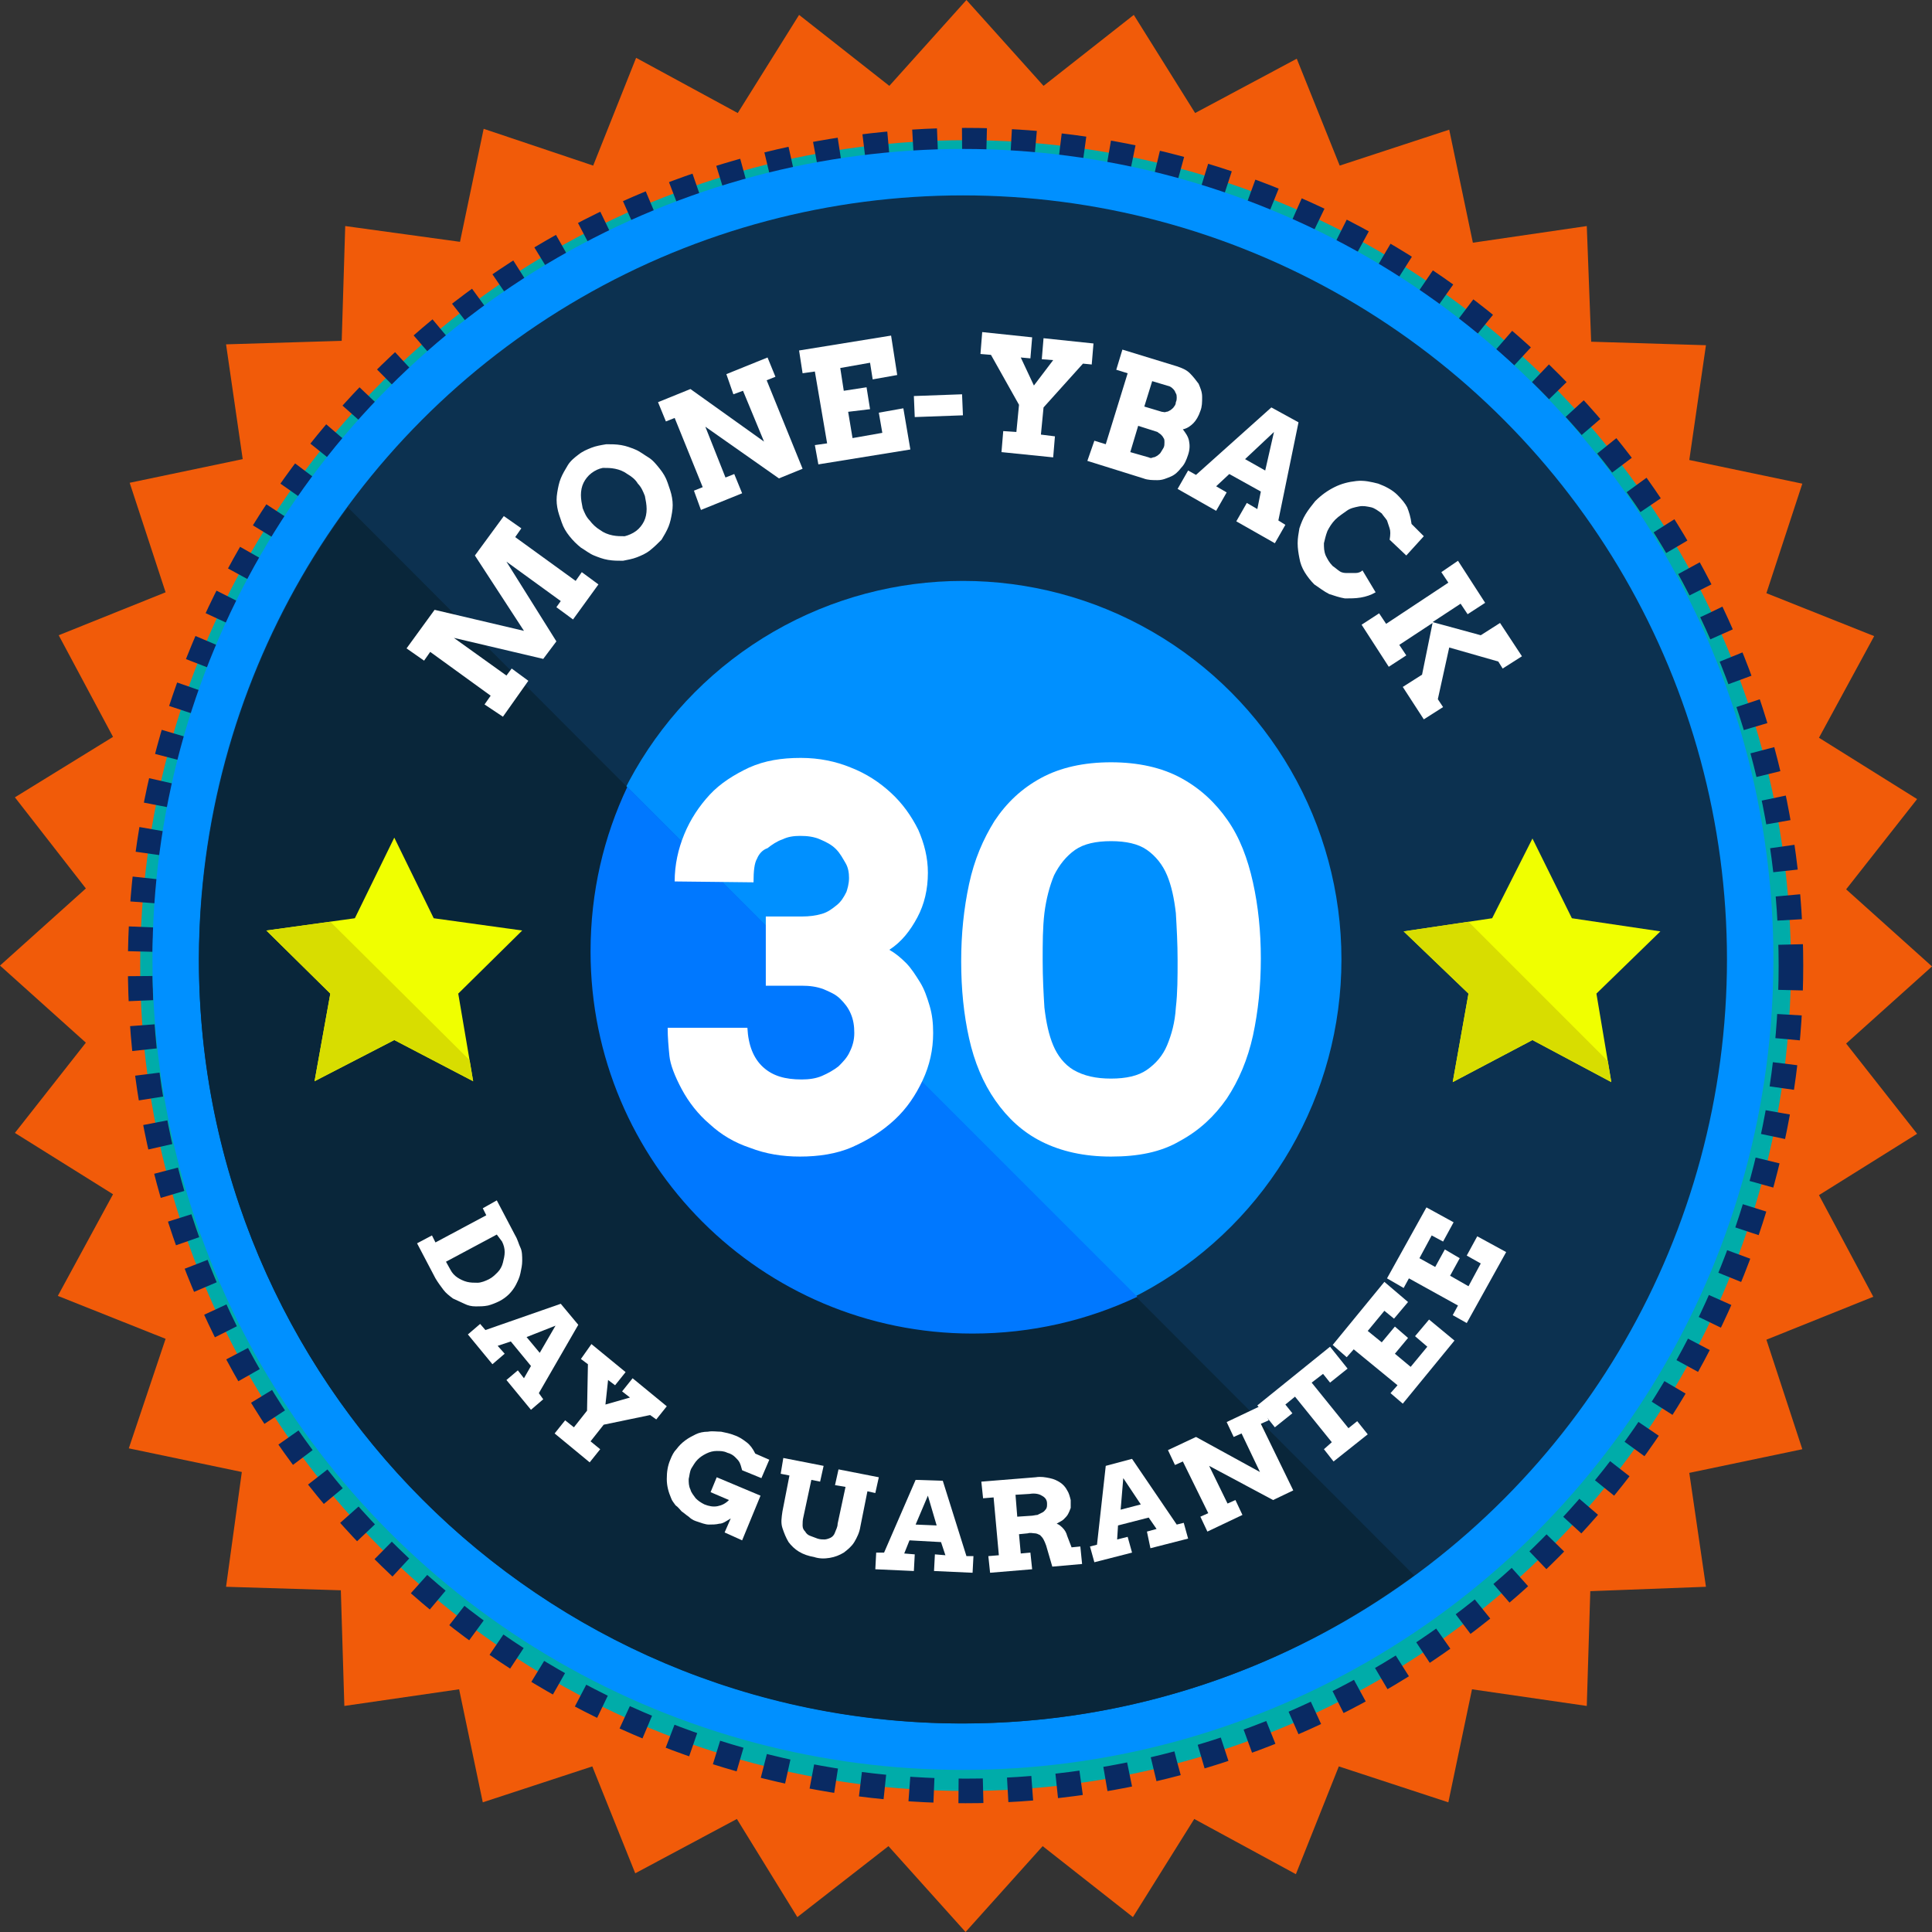 <?xml version="1.0" encoding="utf-8"?>
<!-- Generator: Adobe Illustrator 17.0.0, SVG Export Plug-In . SVG Version: 6.00 Build 0)  -->
<!DOCTYPE svg PUBLIC "-//W3C//DTD SVG 1.1//EN" "http://www.w3.org/Graphics/SVG/1.1/DTD/svg11.dtd">
<svg version="1.1" id="Layer_1" xmlns:x="http://ns.adobe.com/Extensibility/1.0/" xmlns:i="http://ns.adobe.com/AdobeIllustrator/10.0/" xmlns:graph="http://ns.adobe.com/Graphs/1.0/"
	 xmlns="http://www.w3.org/2000/svg" xmlns:xlink="http://www.w3.org/1999/xlink" x="0px" y="0px" width="220.5px" height="220.5px"
	 viewBox="0 0 220.5 220.5" enable-background="new 0 0 220.5 220.5" xml:space="preserve">
<rect x="0" y="0" width="220.5" height="220.5" fill="#333333" stroke="none"/>
<polygon fill="#F15B09" points="210.7,119.1 220.5,110.3 210.7,101.5 218.8,91.2 207.6,84.2 213.9,72.6 201.6,67.7 205.7,55.2 
	192.8,52.5 194.7,39.4 181.6,39 181.1,25.8 168.1,27.7 165.4,14.8 152.9,18.9 148,6.7 136.4,12.9 129.4,1.7 119.1,9.8 110.3,0 
	101.5,9.8 91.2,1.7 84.2,12.9 72.6,6.6 67.7,18.9 55.2,14.7 52.5,27.6 39.4,25.8 39,38.9 25.8,39.3 27.7,52.4 14.8,55.1 18.9,67.6 
	6.7,72.5 12.9,84.1 1.7,91 9.8,101.4 0,110.2 9.8,119 1.7,129.3 12.9,136.3 6.6,147.9 18.9,152.8 14.7,165.3 27.6,168 25.8,181.1 
	38.9,181.5 39.3,194.7 52.4,192.8 55.1,205.7 67.6,201.6 72.5,213.8 84.1,207.6 91,218.8 101.4,210.7 110.2,220.5 119,210.7 
	129.3,218.8 136.3,207.6 147.9,213.9 152.8,201.6 165.3,205.7 168,192.8 181.1,194.7 181.5,181.6 194.7,181.1 192.8,168.1 
	205.7,165.4 201.6,152.9 213.8,148 207.6,136.4 218.8,129.4 "/>
<circle fill="#00ACA9" stroke="#092A63" stroke-width="2.807" stroke-miterlimit="10" stroke-dasharray="2.807,2.807" cx="110.2" cy="110.2" r="94.2"/>
<circle fill="#0090FF" cx="109.9" cy="109.5" r="92.5"/>
<circle fill="#0C3150" cx="109.9" cy="109.5" r="87.2"/>
<circle fill="#0090FF" cx="109.9" cy="109.5" r="43.2"/>
<path fill="#09263A" d="M39.7,57.9c-10.6,14.4-16.9,32.3-17,51.6c0,48.1,39,87.2,87.1,87.2c19.3,0,37.2-6.3,51.6-16.9L39.7,57.9z"/>
<polygon fill="#F0FF00" points="45,95.6 49.5,104.8 59.6,106.2 52.3,113.4 54,123.4 45,118.7 35.9,123.4 37.7,113.4 30.4,106.2 
	40.5,104.8 "/>
<polygon fill="#D8DD00" points="37.7,105.2 30.4,106.2 37.7,113.4 35.9,123.4 45,118.7 54,123.4 53.6,121 "/>
<g>
	<polygon fill="#F0FF00" points="174.9,95.7 179.4,104.8 189.5,106.3 182.2,113.4 183.9,123.5 174.9,118.7 165.8,123.5 167.6,113.4 
		160.2,106.3 170.3,104.8 	"/>
	<polygon fill="#D8DD00" points="167.6,105.2 160.2,106.3 167.6,113.4 165.8,123.5 174.9,118.7 183.9,123.5 183.5,121.1 	"/>
</g>
<path fill="#0078FF" d="M71.6,89.8c-2.7,5.7-4.2,12-4.2,18.8c0,24.1,19.5,43.6,43.6,43.6c6.7,0,13.1-1.5,18.8-4.2L71.6,89.8z"/>
<g>
	<path fill="#FFFFFF" d="M55.3,80.4l0.7-1l-6.9-5l-0.7,1l-2-1.4l3.2-4.4L59.8,72l-5.6-8.6l3.3-4.5l2,1.4l-0.7,1l6.9,5l0.7-1l1.9,1.4
		l-2.9,4l-1.9-1.4l0.5-0.7l-6.2-4.5l5.7,9.1l-1.5,2l-10.2-2.4l6,4.3l0.6-0.8l1.9,1.4l-2.9,4.1L55.3,80.4z"/>
	<path fill="#FFFFFF" d="M74.2,62.8c-0.5,0.4-1,0.6-1.5,0.8s-1.1,0.3-1.6,0.4c-0.6,0-1.1,0-1.7-0.1s-1.1-0.3-1.6-0.5s-1-0.6-1.5-0.9
		c-0.5-0.4-0.9-0.8-1.3-1.3s-0.7-1-0.9-1.6c-0.2-0.6-0.4-1.1-0.5-1.7s-0.1-1.1,0-1.7c0.1-0.6,0.2-1.1,0.4-1.6c0.2-0.5,0.5-1,0.8-1.5
		s0.8-0.9,1.2-1.2c0.5-0.4,1-0.6,1.5-0.8s1.1-0.3,1.7-0.4c0.6,0,1.1,0,1.7,0.1s1.1,0.3,1.6,0.5s1,0.6,1.5,0.9s0.9,0.8,1.3,1.3
		s0.7,1,0.9,1.6c0.2,0.6,0.4,1.1,0.5,1.7c0.1,0.6,0.1,1.1,0,1.7c-0.1,0.6-0.2,1.1-0.4,1.6c-0.2,0.5-0.5,1-0.8,1.5
		C75.1,62,74.7,62.4,74.2,62.8z M72.6,60.6c0.4-0.3,0.7-0.7,0.9-1.1s0.3-0.9,0.3-1.4s-0.1-1-0.2-1.5c-0.2-0.5-0.4-1-0.8-1.4
		c-0.3-0.5-0.7-0.8-1.2-1.1c-0.4-0.3-0.9-0.5-1.4-0.6s-0.9-0.1-1.4-0.1c-0.5,0.1-0.9,0.3-1.3,0.6s-0.7,0.7-0.9,1.1
		c-0.2,0.4-0.3,0.9-0.3,1.4s0.1,1,0.2,1.5c0.2,0.5,0.4,1,0.8,1.4c0.3,0.4,0.7,0.8,1.2,1.1c0.4,0.3,0.9,0.5,1.4,0.6s0.9,0.1,1.4,0.1
		C71.7,61.1,72.2,60.9,72.6,60.6z"/>
	<path fill="#FFFFFF" d="M82.9,42.7l4.7-1.9l0.9,2.2l-1,0.4l4.1,10.1l-2.7,1.1l-8.4-5.9l2.3,5.8l1-0.4l0.9,2.2L80,58.2L79.2,56
		l1-0.4L77,47.7l-1,0.4l-0.9-2.2l3.7-1.5l8.4,6l-2.4-5.8L83.7,45L82.9,42.7z"/>
	<path fill="#FFFFFF" d="M91.2,40l10.5-1.7l0.7,4.5l-2.8,0.5l-0.3-1.9L95.9,42l0.4,2.6l2.6-0.4l0.4,2.5L96.8,47l0.5,3l3.4-0.6
		l-0.4-2.3l2.8-0.5l0.8,4.7L93.4,53L93,50.8l1.4-0.2L93,42.4l-1.4,0.2L91.2,40z"/>
	<path fill="#FFFFFF" d="M104.4,47.6l-0.1-2.4l5.5-0.2l0.1,2.4L104.4,47.6z"/>
	<path fill="#FFFFFF" d="M112.1,37.9l5.7,0.6l-0.2,2.4l-1.1-0.1L118,44l2.2-2.9l-1.3-0.1l0.2-2.4l5.7,0.6l-0.2,2.4l-1-0.1l-4.5,5
		l-0.3,3.1l1.6,0.2l-0.2,2.4l-5.9-0.6l0.2-2.4l1.5,0.1l0.3-3.1l-3.2-5.7l-1.2-0.1L112.1,37.9z"/>
	<path fill="#FFFFFF" d="M124.9,50.3l1.3,0.4l2.5-8.1l-1.3-0.4l0.7-2.3l6.2,1.9c0.6,0.2,1.1,0.4,1.5,0.8c0.4,0.4,0.7,0.8,1,1.2
		c0.2,0.5,0.4,0.9,0.4,1.5s0,1.1-0.2,1.6c-0.2,0.6-0.5,1.1-0.8,1.4c-0.3,0.3-0.7,0.6-1.2,0.7c0.3,0.4,0.6,0.8,0.7,1.3
		c0.1,0.5,0.1,1-0.1,1.6c-0.2,0.6-0.4,1.1-0.8,1.5c-0.3,0.4-0.7,0.8-1.2,1s-0.9,0.4-1.5,0.4c-0.5,0-1.1,0-1.6-0.2l-6.4-2L124.9,50.3
		z M129.9,48.6l-0.9,3l2.1,0.6c0.2,0.1,0.3,0.1,0.5,0c0.2,0,0.3-0.1,0.5-0.2c0.1-0.1,0.3-0.2,0.4-0.4c0.1-0.2,0.2-0.3,0.3-0.5
		s0.1-0.4,0.1-0.6c0-0.2,0-0.4-0.1-0.5c-0.1-0.2-0.2-0.3-0.3-0.4s-0.3-0.2-0.4-0.3L129.9,48.6z M131.5,43.5l-0.9,2.9l2,0.6
		c0.2,0,0.3,0.1,0.5,0c0.2,0,0.3-0.1,0.5-0.2c0.1-0.1,0.3-0.2,0.4-0.4c0.1-0.1,0.2-0.3,0.2-0.5c0.1-0.2,0.1-0.4,0.1-0.5
		s0-0.4-0.1-0.5c-0.1-0.2-0.1-0.3-0.3-0.5c-0.1-0.1-0.2-0.2-0.4-0.3L131.5,43.5z"/>
	<path fill="#FFFFFF" d="M142.3,57.4l1.2,0.7l0.4-2l-3.6-2l-1.5,1.4l1.2,0.7l-1.2,2.1l-4.4-2.5l1.2-2.1l0.9,0.5l8.6-7.7l3.1,1.7
		l-2.3,11.2l0.8,0.5l-1.2,2.1l-4.4-2.5L142.3,57.4z M142.1,52.4l2.3,1.3l1-4.4L142.1,52.4z"/>
	<path fill="#FFFFFF" d="M158.6,61.6c0.1-0.6,0.1-1,0-1.3s-0.2-0.6-0.3-0.9c-0.2-0.3-0.4-0.5-0.6-0.8c-0.4-0.3-0.8-0.6-1.2-0.7
		c-0.5-0.1-0.9-0.2-1.4-0.1c-0.5,0.1-1,0.2-1.4,0.5s-0.9,0.6-1.3,1c-0.4,0.4-0.7,0.9-0.9,1.3c-0.2,0.5-0.3,1-0.4,1.4
		c0,0.5,0,0.9,0.2,1.4c0.2,0.4,0.4,0.8,0.8,1.2c0.3,0.2,0.5,0.4,0.8,0.6s0.6,0.2,0.9,0.2c0.3,0,0.6,0,0.9,0c0.3,0,0.6-0.1,0.8-0.3
		l1.5,2.5c-0.5,0.3-1.1,0.5-1.7,0.6c-0.6,0.1-1.2,0.1-1.8,0.1c-0.6-0.1-1.2-0.3-1.8-0.5c-0.6-0.3-1.1-0.7-1.7-1.1
		c-0.4-0.4-0.8-0.9-1.1-1.4s-0.5-1-0.6-1.6c-0.1-0.5-0.2-1.1-0.2-1.7c0-0.6,0.1-1.1,0.2-1.7c0.2-0.6,0.4-1.1,0.7-1.6s0.7-1,1.1-1.5
		c0.7-0.7,1.4-1.2,2.2-1.6c0.8-0.4,1.6-0.6,2.5-0.7c0.9-0.1,1.7,0.1,2.5,0.3c0.8,0.3,1.6,0.7,2.2,1.3c0.5,0.5,0.9,1,1.1,1.4
		c0.2,0.5,0.4,1.1,0.5,1.9l1.4,1.4l-2,2.2L158.6,61.6z"/>
	<path fill="#FFFFFF" d="M166.4,64l3.1,4.8l-2,1.3l-0.8-1.2l-3.2,2.1l5.5,1.5l2.2-1.4l2.5,3.8l-2.2,1.4l-0.5-0.8l-5.6-1.6l-1.3,5.9
		l0.6,0.9l-2.2,1.4l-2.4-3.7l2.2-1.4l1.2-5.9l-3.8,2.5l0.8,1.2l-2,1.3l-3.1-4.8l2-1.3l0.8,1.2l7.1-4.7l-0.8-1.2L166.4,64z"/>
</g>
<g>
	<path fill="#FFFFFF" d="M56.7,137l2.1,4c0.3,0.5,0.4,1,0.6,1.4s0.2,1,0.2,1.5s-0.1,0.9-0.2,1.4c-0.1,0.5-0.3,0.9-0.5,1.3
		c-0.2,0.4-0.5,0.8-0.8,1.1s-0.7,0.6-1.1,0.8c-0.4,0.2-0.9,0.4-1.3,0.5c-0.5,0.1-0.9,0.1-1.4,0.1s-0.9-0.1-1.3-0.3
		c-0.4-0.2-0.9-0.4-1.3-0.6c-0.4-0.3-0.8-0.6-1.1-1s-0.6-0.8-0.9-1.3l-2.1-4l1.7-0.9l0.4,0.8l5.8-3.1l-0.4-0.8L56.7,137z
		 M56.7,140.9l-5.8,3.1l0.5,0.9c0.2,0.4,0.5,0.7,0.8,0.9s0.7,0.4,1.1,0.5c0.4,0.1,0.8,0.1,1.2,0.1s0.9-0.2,1.3-0.4
		c0.4-0.2,0.7-0.5,1-0.8s0.5-0.7,0.6-1.1c0.1-0.4,0.2-0.8,0.2-1.2s-0.1-0.8-0.3-1.2L56.7,140.9z"/>
	<path fill="#FFFFFF" d="M59.1,156.4l0.7,0.9l0.8-1.4l-2.3-2.8l-1.5,0.5l0.8,0.9l-1.4,1.2l-2.8-3.4l1.4-1.2l0.6,0.7l8.6-3l2,2.4
		l-4.5,7.8l0.5,0.7l-1.4,1.2l-2.8-3.4L59.1,156.4z M60.1,152.6l1.5,1.8l1.8-3.1L60.1,152.6z"/>
	<path fill="#FFFFFF" d="M67.5,153.4l3.9,3.2l-1.2,1.5l-0.8-0.6l-0.3,2.8l2.8-0.8l-0.9-0.7l1.2-1.5l3.9,3.2l-1.2,1.5l-0.7-0.5
		l-5.3,1.1l-1.5,1.9l1.1,0.9l-1.2,1.5l-4-3.3l1.2-1.5l1,0.8L67,161l0.1-5.3l-0.8-0.6L67.5,153.4z"/>
	<path fill="#FFFFFF" d="M82.7,174.9l0.7-1.6c-0.5,0.3-0.9,0.6-1.3,0.6c-0.4,0.1-0.8,0.1-1.2,0.1s-0.9-0.2-1.5-0.4
		c-0.3-0.1-0.6-0.3-0.8-0.5c-0.3-0.2-0.5-0.4-0.8-0.6c-0.2-0.2-0.4-0.5-0.7-0.7c-0.2-0.3-0.4-0.5-0.5-0.8c-0.3-0.7-0.5-1.4-0.5-2.2
		s0.1-1.5,0.4-2.2c0.2-0.5,0.4-0.9,0.7-1.2c0.3-0.4,0.6-0.7,1-1s0.8-0.5,1.2-0.7c0.4-0.2,0.9-0.3,1.4-0.3c0.5-0.1,1,0,1.5,0
		c0.5,0.1,1,0.2,1.5,0.4c0.6,0.2,1,0.5,1.4,0.8s0.7,0.7,1,1.3l1.6,0.7l-0.9,2.1l-2.2-0.9c-0.1-0.4-0.2-0.7-0.3-0.9
		c-0.1-0.2-0.3-0.4-0.5-0.6s-0.5-0.4-0.9-0.5c-0.4-0.2-0.8-0.2-1.2-0.2c-0.4,0-0.8,0.1-1.2,0.3c-0.4,0.2-0.7,0.4-1,0.7
		s-0.5,0.7-0.7,1c-0.2,0.4-0.2,0.8-0.3,1.2c0,0.4,0,0.8,0.2,1.2c0.1,0.4,0.4,0.7,0.6,1c0.3,0.3,0.6,0.5,1,0.7c0.5,0.2,1,0.3,1.5,0.2
		s0.9-0.3,1.3-0.7l-2.1-0.9l0.7-1.7l5,2.1l-2.1,5.1L82.7,174.9z"/>
	<path fill="#FFFFFF" d="M89.4,166.4l4.6,0.9l-0.4,1.8l-1-0.2l-0.9,4.2c-0.1,0.4-0.1,0.7-0.1,1s0.1,0.5,0.3,0.7
		c0.1,0.2,0.3,0.4,0.6,0.5s0.5,0.2,0.8,0.3s0.6,0.1,0.8,0.1s0.5-0.1,0.7-0.2c0.2-0.1,0.4-0.3,0.5-0.6s0.3-0.6,0.3-1l0.9-4.2
		l-1.2-0.2l0.4-1.8l4.6,0.9l-0.4,1.8l-0.9-0.2l-0.8,4c-0.1,0.7-0.4,1.3-0.7,1.8c-0.3,0.5-0.8,0.9-1.2,1.2c-0.5,0.3-1,0.5-1.6,0.6
		s-1.2,0.1-1.8-0.1c-0.6-0.1-1.2-0.3-1.7-0.6s-0.9-0.7-1.2-1.1c-0.3-0.5-0.5-1-0.7-1.6s-0.1-1.2,0-1.9l0.8-4.1l-1-0.2L89.4,166.4z"
		/>
	<path fill="#FFFFFF" d="M106.7,177.4l1.2,0.1l-0.5-1.5l-3.6-0.2l-0.6,1.5l1.2,0.1l-0.1,1.9l-4.4-0.2l0.1-1.9h0.9l3.6-8.3l3.1,0.1
		l2.7,8.6h0.8l-0.1,1.9l-4.4-0.2L106.7,177.4z M104.5,174l2.4,0.1l-1-3.4L104.5,174z"/>
	<path fill="#FFFFFF" d="M112,169.1l6.2-0.5c0.6-0.1,1.1,0,1.6,0.1s0.9,0.3,1.2,0.5c0.3,0.2,0.6,0.5,0.8,0.9
		c0.2,0.3,0.3,0.7,0.4,1.1c0,0.3,0,0.7,0,0.9c-0.1,0.3-0.2,0.5-0.3,0.7s-0.3,0.4-0.5,0.6c-0.2,0.2-0.5,0.3-0.8,0.5
		c0.3,0.1,0.5,0.3,0.7,0.5s0.4,0.5,0.5,0.9l0.5,1.3l1-0.1l0.2,2l-3.4,0.3l-0.7-2.4c-0.1-0.3-0.2-0.5-0.3-0.7
		c-0.1-0.2-0.3-0.4-0.4-0.5c-0.2-0.1-0.4-0.2-0.6-0.2s-0.5-0.1-0.8,0l-1,0.1l0.2,2.2l1.1-0.1l0.2,1.9l-4.8,0.4l-0.2-1.9l1.2-0.1
		l-0.6-6.6l-1.2,0.1L112,169.1z M115.9,170.6l0.2,2.5l1.5-0.1c0.3,0,0.6-0.1,0.8-0.1c0.2-0.1,0.4-0.2,0.6-0.3s0.3-0.3,0.4-0.4
		c0.1-0.2,0.1-0.3,0.1-0.6c0-0.4-0.2-0.7-0.6-0.9c-0.3-0.2-0.8-0.3-1.4-0.2L115.9,170.6z"/>
	<path fill="#FFFFFF" d="M130.9,174.8l1.1-0.3l-0.9-1.3l-3.5,0.9l-0.1,1.6l1.2-0.3l0.5,1.8l-4.3,1.1l-0.5-1.8l0.8-0.2l1-9l3-0.8
		l5.1,7.5l0.8-0.2l0.5,1.8l-4.3,1.1L130.9,174.8z M127.9,172.3l2.3-0.6l-2-3L127.9,172.3z"/>
	<path fill="#FFFFFF" d="M140,162.3l4-1.9l0.8,1.7l-0.9,0.4l3.7,7.6l-2.3,1.1l-7.3-3.9l2.1,4.3l0.9-0.4l0.8,1.7l-4,1.9l-0.8-1.7
		l0.9-0.4l-2.9-5.9l-0.9,0.4l-0.8-1.7l3.2-1.5l7.3,4l-2.1-4.4l-0.9,0.4L140,162.3z"/>
	<path fill="#FFFFFF" d="M151.1,165.4l0.9-0.8l-4.2-5.2l-1.1,0.9l0.8,1l-2,1.6l-2-2.5l8.3-6.7l2,2.5l-2,1.6l-0.8-1l-1.3,1l4.2,5.2
		l1-0.8l1.2,1.5l-3.9,3.1L151.1,165.4z"/>
	<path fill="#FFFFFF" d="M152.1,153.5l5.9-7.2l2.7,2.3l-1.6,1.9l-1.1-0.9l-1.9,2.3l1.6,1.3l1.5-1.8l1.5,1.3l-1.5,1.8l1.8,1.5
		l1.9-2.3l-1.4-1.2l1.6-1.9l2.9,2.4l-5.9,7.2l-1.4-1.2l0.8-0.9l-5-4.1l-0.8,0.9L152.1,153.5z"/>
	<path fill="#FFFFFF" d="M158.3,145.9l4.5-8.1l3.1,1.7l-1.2,2.2l-1.3-0.7l-1.4,2.6l1.8,1l1.1-2l1.7,1l-1.1,2l2.1,1.2l1.4-2.6
		l-1.6-0.9l1.2-2.2l3.3,1.8l-4.5,8.1l-1.6-0.9l0.6-1.1l-5.6-3.1l-0.6,1.1L158.3,145.9z"/>
</g>
<g>
	<path fill="#FFFFFF" d="M96.9,100.2c0-0.6-0.1-1.2-0.4-1.7s-0.6-1.1-1.1-1.6s-1.1-0.8-1.8-1.1c-0.7-0.3-1.4-0.4-2.3-0.4
		c-0.7,0-1.4,0.1-2,0.4c-0.6,0.2-1.2,0.6-1.7,1c-0.6,0.2-1,0.7-1.2,1.2c-0.3,0.5-0.4,1.4-0.4,2.7l-9-0.1c0-1.9,0.4-3.7,1.1-5.4
		s1.7-3.2,2.9-4.5c1.2-1.3,2.8-2.3,4.5-3.1c1.8-0.8,3.7-1.1,5.9-1.1c2.1,0,4,0.4,5.7,1.1c1.8,0.7,3.3,1.7,4.6,2.9
		c1.3,1.2,2.3,2.6,3.1,4.2c0.7,1.6,1.1,3.2,1.1,4.9c0,1.9-0.4,3.6-1.2,5.1c-0.8,1.5-1.8,2.8-3.2,3.7c0.7,0.4,1.3,0.9,1.9,1.5
		s1.1,1.4,1.6,2.2c0.5,0.8,0.8,1.7,1.1,2.7c0.3,1,0.4,2,0.4,3.1c0,1.9-0.4,3.7-1.2,5.4c-0.8,1.7-1.8,3.2-3.2,4.5
		c-1.4,1.3-3,2.3-4.8,3.1s-3.9,1.1-6,1.1c-2,0-3.9-0.3-5.7-1c-1.8-0.6-3.3-1.5-4.6-2.7c-1.3-1.1-2.4-2.5-3.2-4
		c-0.8-1.5-1.3-2.8-1.4-3.8s-0.2-2.1-0.2-3.2h9.1c0.1,2,0.7,3.5,1.8,4.5s2.5,1.4,4.4,1.4c0.8,0,1.6-0.1,2.3-0.4
		c0.7-0.3,1.4-0.7,1.9-1.1c0.5-0.5,1-1,1.3-1.7c0.3-0.6,0.5-1.3,0.5-2.1c0-0.8-0.1-1.5-0.4-2.2s-0.7-1.2-1.2-1.7s-1.2-0.8-1.9-1.1
		c-0.8-0.3-1.6-0.4-2.5-0.4h-4.1v-7.9h4.1c0.9,0,1.6-0.1,2.3-0.3c0.7-0.2,1.2-0.6,1.7-1s0.8-0.9,1.1-1.5
		C96.7,101.5,96.9,100.9,96.9,100.2z"/>
	<path fill="#FFFFFF" d="M126.8,132c-3.1,0-5.7-0.6-7.9-1.7c-2.2-1.1-3.9-2.7-5.3-4.7s-2.4-4.4-3-7.1s-0.9-5.6-0.9-8.8
		c0-3.1,0.3-6,0.9-8.8s1.6-5.1,2.9-7.2c1.4-2.1,3.1-3.7,5.3-4.9c2.2-1.2,4.9-1.8,8-1.8c3.1,0,5.8,0.6,8,1.8c2.2,1.2,3.9,2.8,5.3,4.8
		s2.3,4.4,2.9,7.1c0.6,2.7,0.9,5.6,0.9,8.7s-0.3,6-0.9,8.8c-0.6,2.7-1.6,5.1-3,7.2c-1.4,2-3.1,3.6-5.3,4.8
		C132.5,131.5,129.9,132,126.8,132z M126.8,123.1c1.7,0,3.1-0.3,4.1-1s1.8-1.6,2.3-2.8c0.5-1.2,0.9-2.6,1-4.3
		c0.2-1.7,0.2-3.5,0.2-5.4s-0.1-3.7-0.2-5.4c-0.2-1.7-0.5-3.1-1-4.3c-0.5-1.2-1.3-2.2-2.3-2.9s-2.4-1-4.1-1c-1.7,0-3.1,0.3-4.1,1
		s-1.8,1.7-2.4,2.9c-0.5,1.2-0.9,2.7-1.1,4.3c-0.2,1.7-0.2,3.4-0.2,5.4s0.1,3.8,0.2,5.4c0.2,1.7,0.5,3.1,1,4.3
		c0.5,1.2,1.3,2.2,2.3,2.8C123.7,122.8,125.1,123.1,126.8,123.1z"/>
</g>
</svg>
